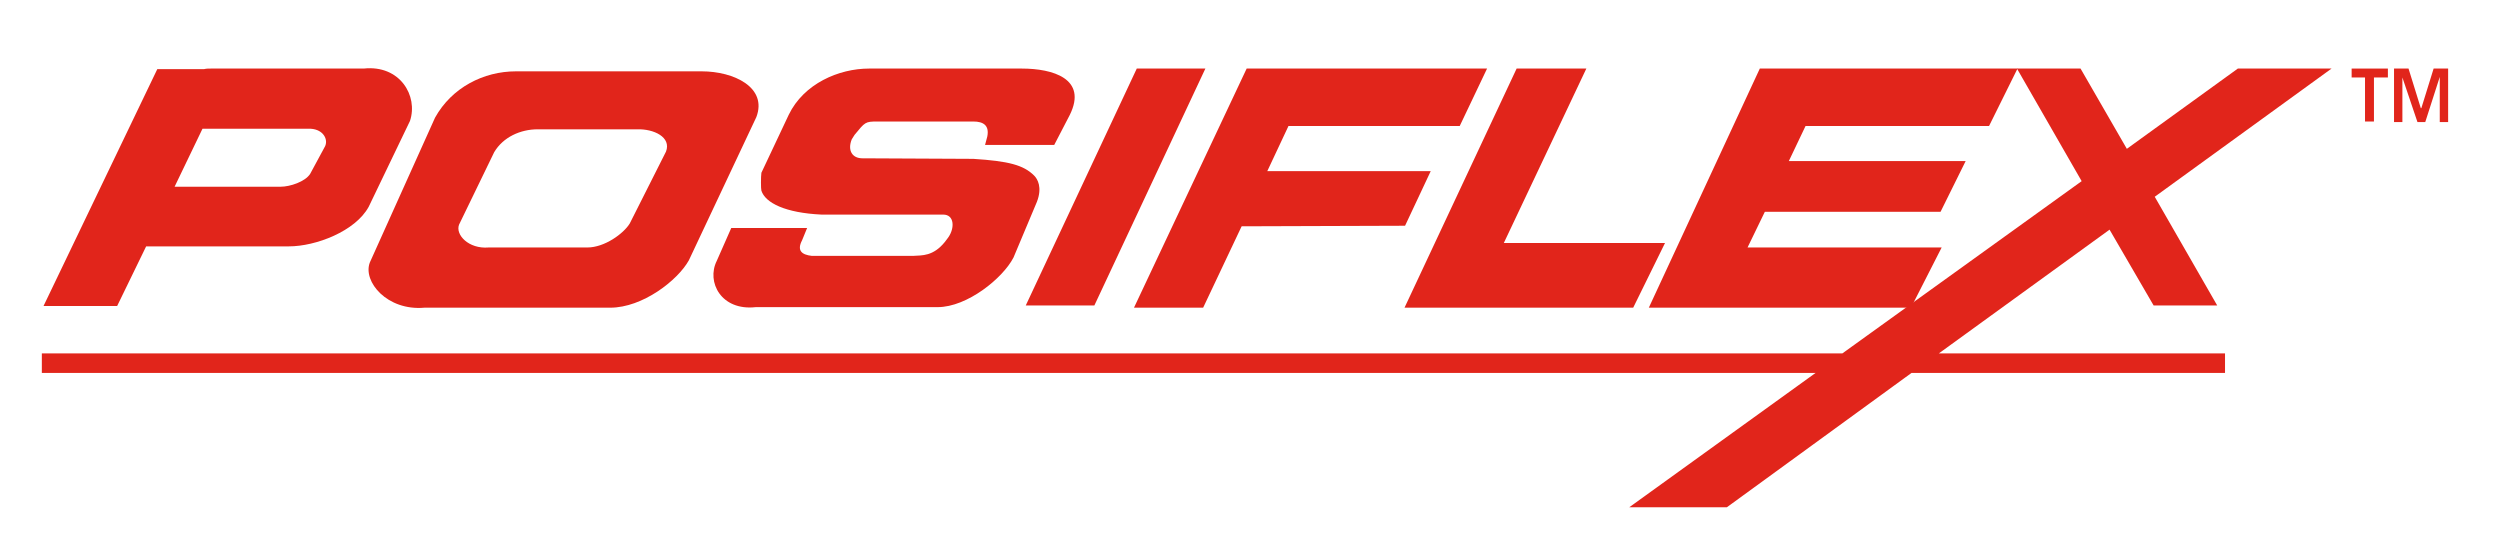 <?xml version="1.0" encoding="UTF-8"?> <svg xmlns="http://www.w3.org/2000/svg" width="271" height="60" viewBox="0 0 271 60" fill="none"><path d="M118.63 33.111H111.193L123.226 7.432H130.663L118.63 33.111Z" fill="#E1251B"></path><path d="M158.235 13.655L161.198 7.432H142.635H135.379H135.138L122.924 33.353H130.421L134.593 24.531L152.309 24.471L155.091 18.549H137.375L139.672 13.655H158.235Z" fill="#E1251B"></path><path d="M163.012 26.344L171.96 7.432H164.402L152.249 33.353H157.207H159.747H177.039L180.486 26.344H163.012Z" fill="#E1251B"></path><path d="M228.676 24.894L233.452 33.111H240.345L233.573 21.329L252.74 7.432H242.582L230.55 16.133L225.531 7.432H218.638L225.652 19.637L199.713 38.308H4.535V40.423H196.811L176.616 54.984H187.197L207.211 40.423H241.192V38.308H210.173L228.676 24.894Z" fill="#E1251B"></path><path d="M110.771 7.432H94.204C90.939 7.432 87.129 9.063 85.497 12.447L82.534 18.731C82.474 19.154 82.474 20.483 82.534 20.664C82.957 21.994 85.134 23.081 89.064 23.262H102.245C103.455 23.262 103.515 24.713 102.79 25.74L102.427 26.223C101.157 27.794 99.948 27.673 99.041 27.734H87.976C86.948 27.613 86.343 27.19 86.948 26.042L87.492 24.713H79.269L77.697 28.278C76.548 30.574 78.181 33.716 81.929 33.293H101.641C104.845 33.293 108.715 30.151 109.864 27.915L112.403 21.873C113.008 20.302 112.464 19.395 112.101 19.033C110.952 17.885 109.32 17.462 105.51 17.22L93.478 17.16C92.39 17.16 91.846 16.314 92.329 15.105L92.632 14.622C93.78 13.232 93.78 13.172 95.111 13.172H105.51C106.599 13.172 107.264 13.595 107.022 14.803L106.78 15.71H114.278L115.971 12.447C117.906 8.519 114.096 7.432 110.771 7.432Z" fill="#E1251B"></path><path d="M215.615 13.655L218.699 7.432H198.685H190.764L178.732 33.353H185.323H207.15L210.476 26.827H189.434L191.308 22.96H210.355L213.076 17.462H193.908L195.722 13.655H215.615Z" fill="#E1251B"></path><path d="M39.423 7.432H22.856C22.614 7.432 22.372 7.432 22.13 7.492H17.052L4.717 33.172H12.698L15.842 26.706H31.321C34.223 26.706 38.516 25.075 39.967 22.416L44.442 13.111C45.349 10.392 43.353 7.009 39.423 7.432ZM35.251 15.83L33.619 18.852C33.074 19.697 31.442 20.241 30.414 20.241H30.172H18.926L21.949 13.957H26.847C26.968 13.957 27.149 13.957 27.27 13.957H33.437C34.888 13.897 35.614 14.984 35.251 15.83Z" fill="#E1251B"></path><path d="M76.064 7.733H55.929C52.422 7.733 48.976 9.486 47.162 12.748L40.088 28.459C39.302 30.513 41.962 33.715 46.013 33.353H66.148C69.655 33.353 73.464 30.392 74.673 28.217L81.99 12.688C83.199 9.486 79.571 7.733 76.064 7.733ZM72.194 16.434L68.264 24.229C67.599 25.317 65.543 26.827 63.669 26.827H52.967C50.79 27.008 49.339 25.437 49.762 24.35L53.571 16.495C54.539 14.863 56.413 14.017 58.288 14.017H69.05C70.864 13.957 72.799 14.863 72.194 16.434Z" fill="#E1251B"></path><path d="M258.787 8.398H257.336V13.172H256.368V8.398H254.917V7.432H258.847V8.398H258.787Z" fill="#E1251B"></path><path d="M265.377 13.232H264.47V8.338L262.898 13.232H262.052L260.419 8.398V13.232H259.512V7.432H261.084L262.414 11.722H262.475L263.805 7.432H265.377V13.232Z" fill="#E1251B"></path></svg> 